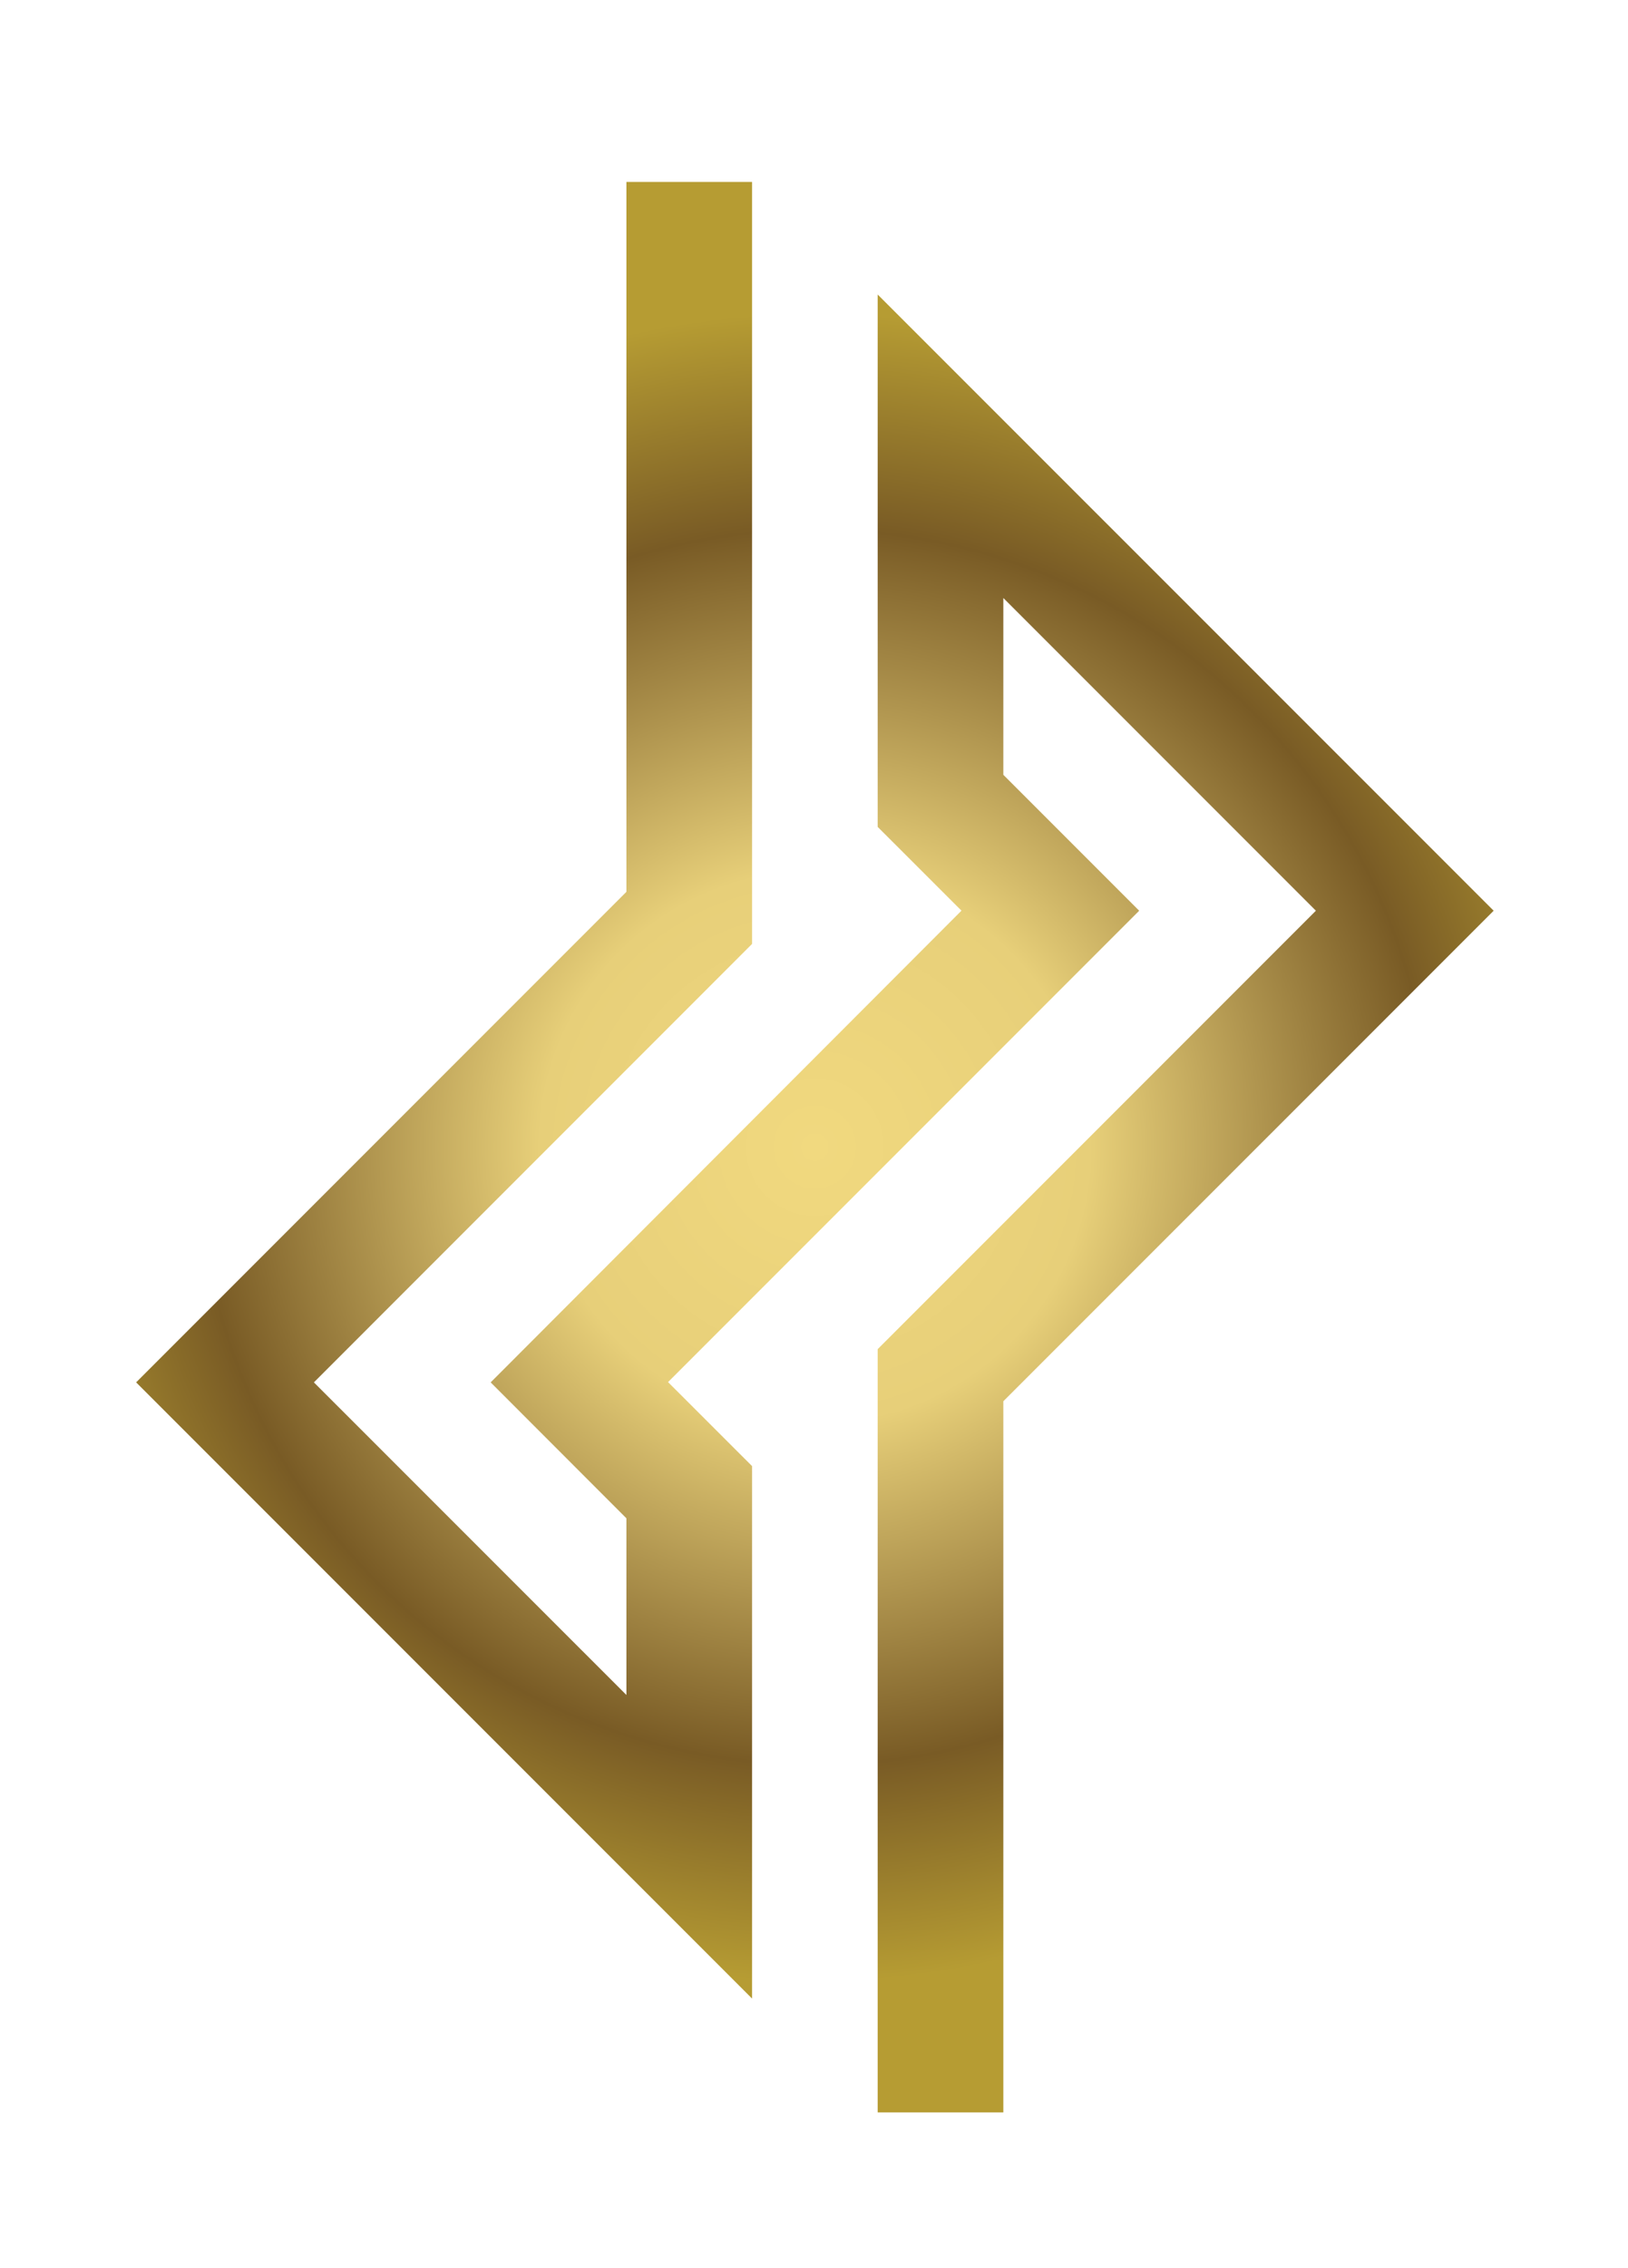 <?xml version="1.0" encoding="UTF-8"?>
<svg id="Layer_1" xmlns="http://www.w3.org/2000/svg" version="1.1" xmlns:xlink="http://www.w3.org/1999/xlink" viewBox="0 0 290.85 404.93">
  <!-- Generator: Adobe Illustrator 29.8.1, SVG Export Plug-In . SVG Version: 2.1.1 Build 2)  -->
  <defs>
    <style>
      .st0 {
        fill: url(#radial-gradient);
      }
    </style>
    <radialGradient id="radial-gradient" cx="145.58" cy="204.84" fx="145.58" fy="204.84" r="149.01" gradientUnits="userSpaceOnUse">
      <stop offset="0" stop-color="#f1d97f"/>
      <stop offset=".33" stop-color="#e7cf79"/>
      <stop offset=".74" stop-color="#795b25"/>
      <stop offset="1" stop-color="#b69c33"/>
    </radialGradient>
  </defs>
  <polygon class="st0" points="111.91 32.49 111.91 159.25 24.32 246.84 134.36 356.87 134.36 261.79 119.35 246.79 203.52 162.62 179.25 138.35 179.25 106.78 235.09 162.62 156.8 240.91 156.8 377.2 179.25 377.2 179.25 250.21 266.85 162.62 156.8 52.59 156.8 147.65 171.77 162.61 87.66 246.84 111.91 271.11 111.91 302.66 56.08 246.84 134.36 168.55 134.36 32.49 111.91 32.49"/>
</svg>